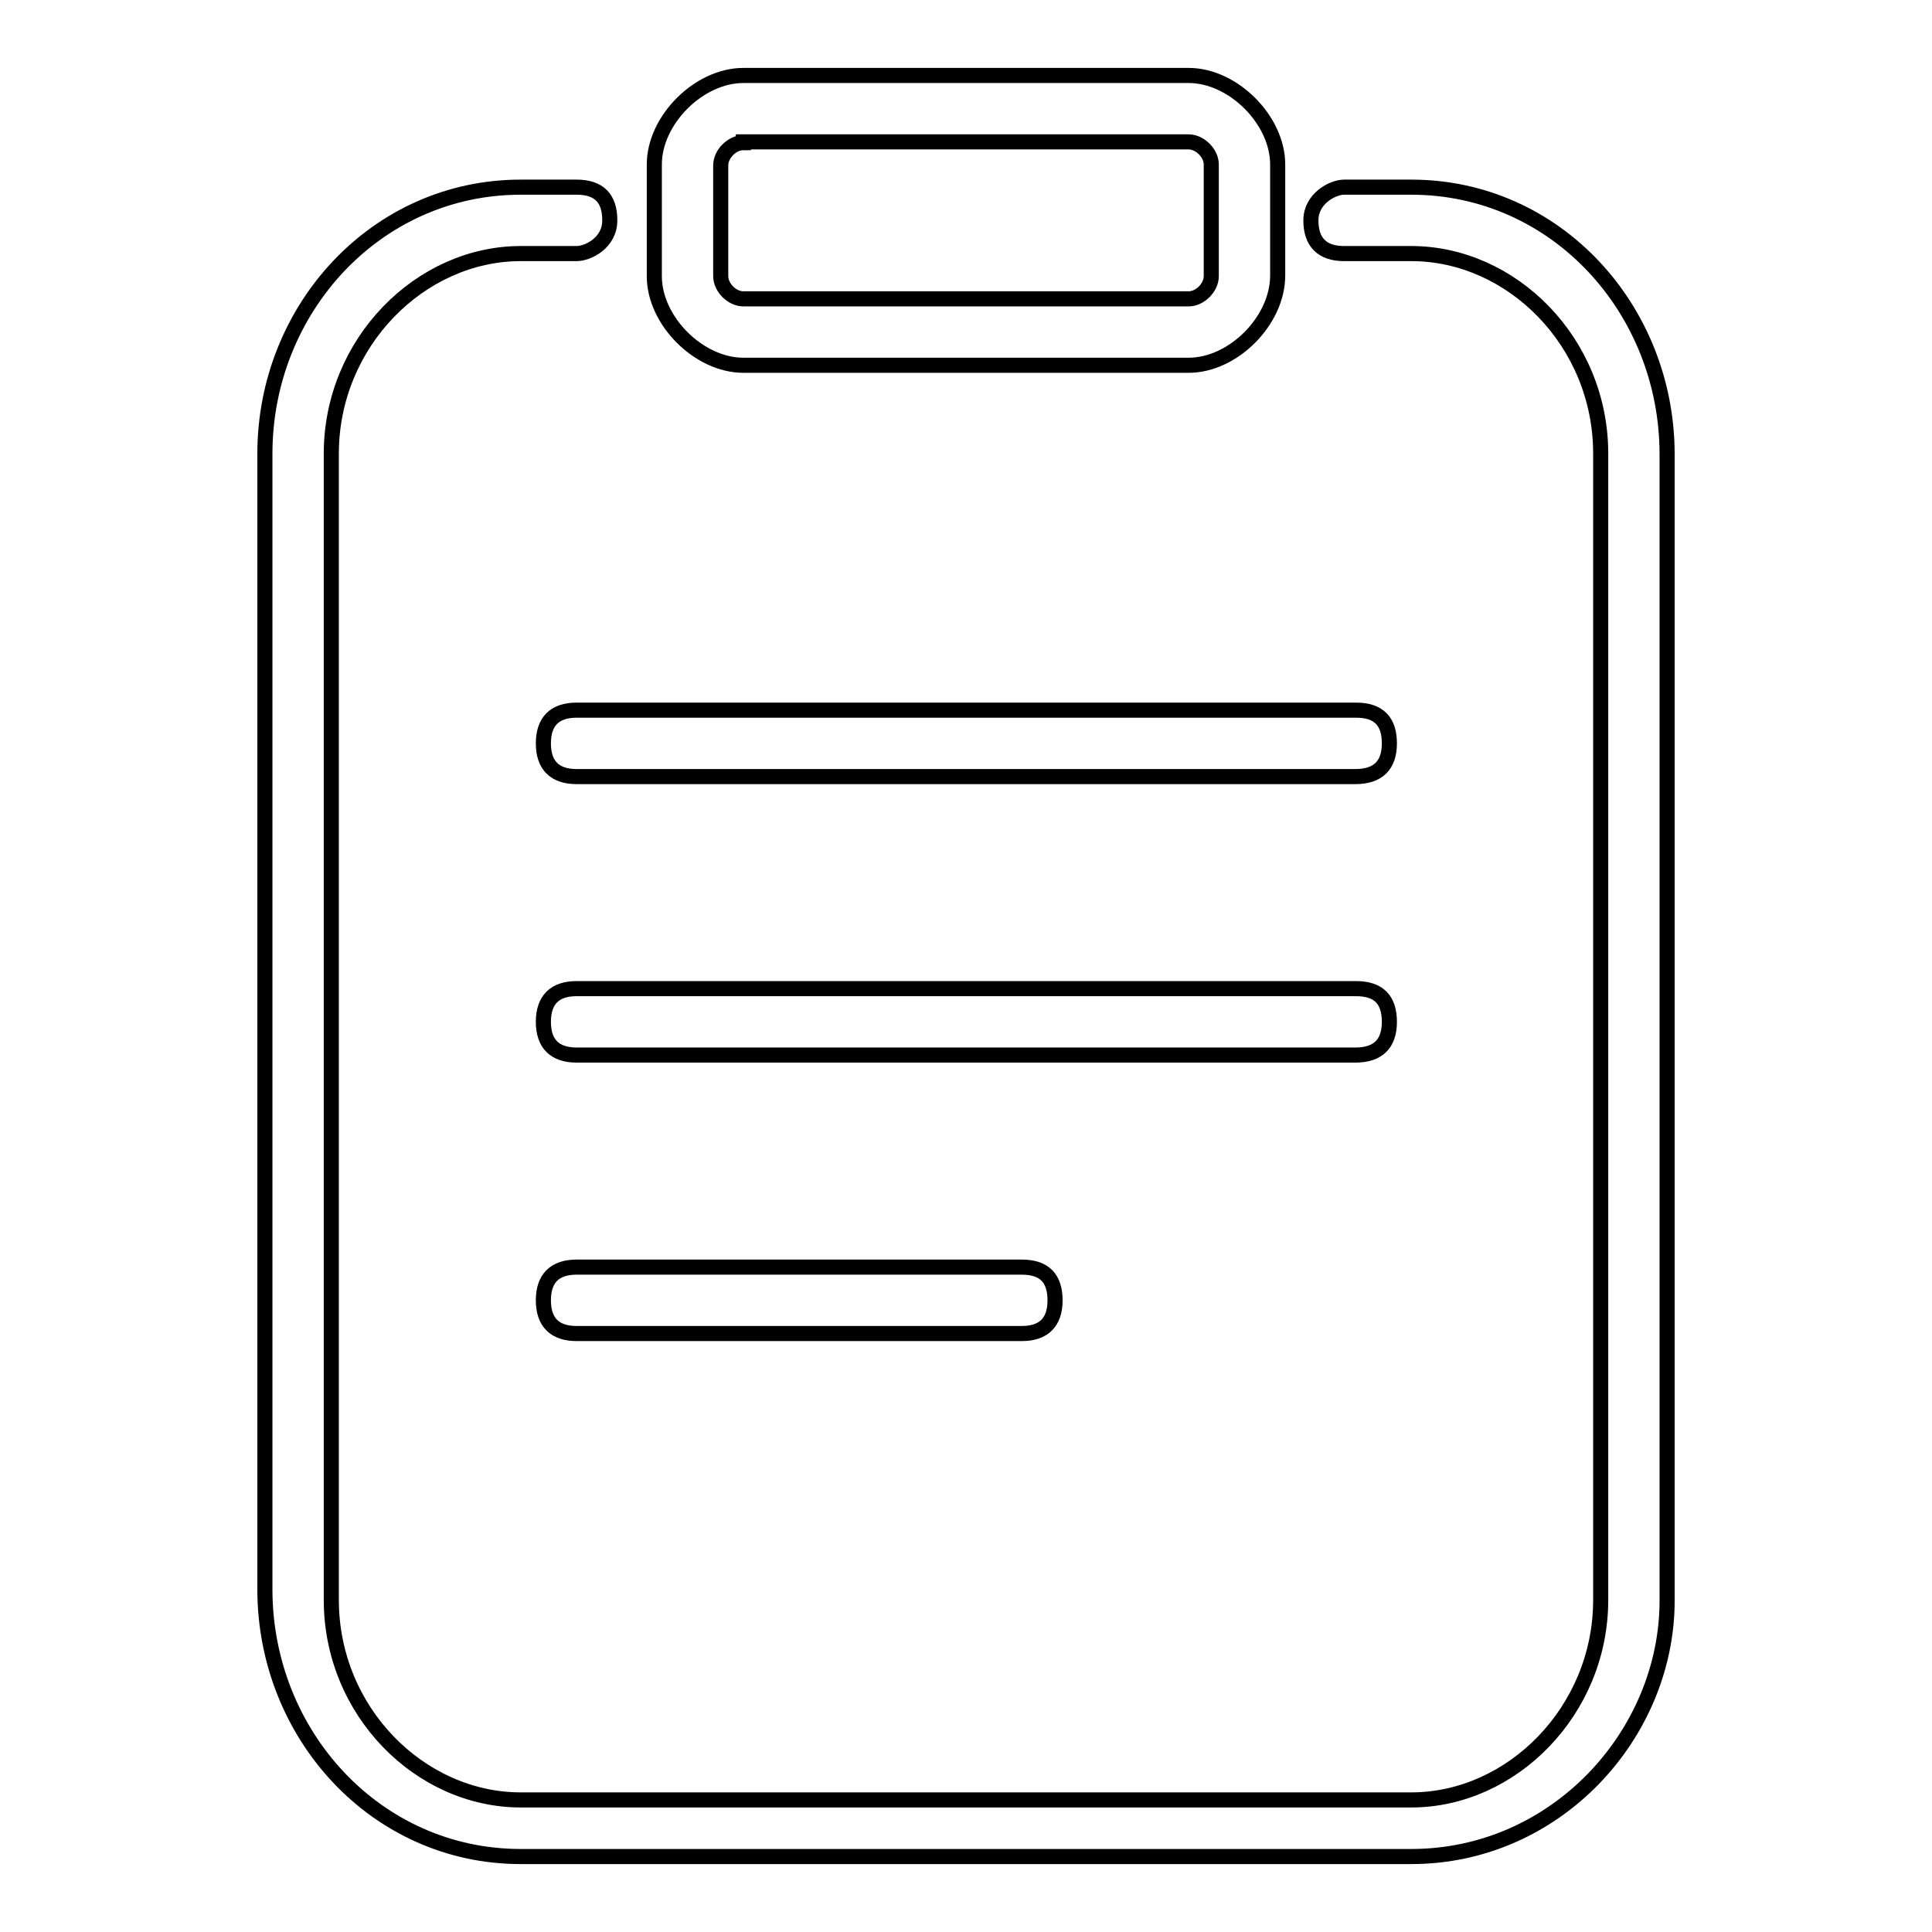 <?xml version="1.0" encoding="utf-8"?>
<!-- Svg Vector Icons : http://www.onlinewebfonts.com/icon -->
<!DOCTYPE svg PUBLIC "-//W3C//DTD SVG 1.1//EN" "http://www.w3.org/Graphics/SVG/1.1/DTD/svg11.dtd">
<svg version="1.1" xmlns="http://www.w3.org/2000/svg" xmlns:xlink="http://www.w3.org/1999/xlink" x="0px" y="0px" viewBox="0 0 256 256" enable-background="new 0 0 256 256" xml:space="preserve">
<g> <path stroke-width="2" fill-opacity="0" stroke="#000000"  d="M187,246H69c-19.2,0-33.9-16.2-33.9-35.4V60.1C35.1,41,49.8,24.8,69,24.8h7.4c3,0,4.4,1.5,4.4,4.4 c0,3-2.9,4.4-4.4,4.4H69c-13.3,0-25.1,11.8-25.1,26.5v151.9c0,14.8,11.8,26.5,25.1,26.5h118c13.3,0,25.1-11.8,25.1-26.5V60.1 c0-14.8-11.8-26.5-25.1-26.5h-8.9c-2.9,0-4.4-1.5-4.4-4.4c0-2.9,2.9-4.4,4.4-4.4h8.9c19.2,0,33.9,16.2,33.9,35.4v151.9 C220.9,229.8,206.2,246,187,246z"/> <path stroke-width="2" fill-opacity="0" stroke="#000000"  d="M157.5,48.4h-59c-5.9,0-11.8-5.9-11.8-11.8V21.8c0-5.9,5.9-11.8,11.8-11.8h59c5.9,0,11.8,5.9,11.8,11.8 v14.7C169.3,42.5,163.4,48.4,157.5,48.4z M98.5,18.9c-1.5,0-3,1.5-3,3v14.7c0,1.5,1.5,3,3,3h59c1.5,0,3-1.5,3-3V21.8 c0-1.5-1.5-3-3-3H98.5z M179.6,102.9H76.4c-2.9,0-4.4-1.5-4.4-4.4s1.5-4.4,4.4-4.4h103.3c3,0,4.4,1.5,4.4,4.4 S182.6,102.9,179.6,102.9z M179.6,139.8H76.4c-2.9,0-4.4-1.5-4.4-4.4s1.5-4.4,4.4-4.4h103.3c3,0,4.4,1.5,4.4,4.4 S182.6,139.8,179.6,139.8z M135.4,176.7h-59c-2.9,0-4.4-1.5-4.4-4.4s1.5-4.4,4.4-4.4h59c3,0,4.4,1.5,4.4,4.4 S138.3,176.7,135.4,176.7z"/></g>
</svg>